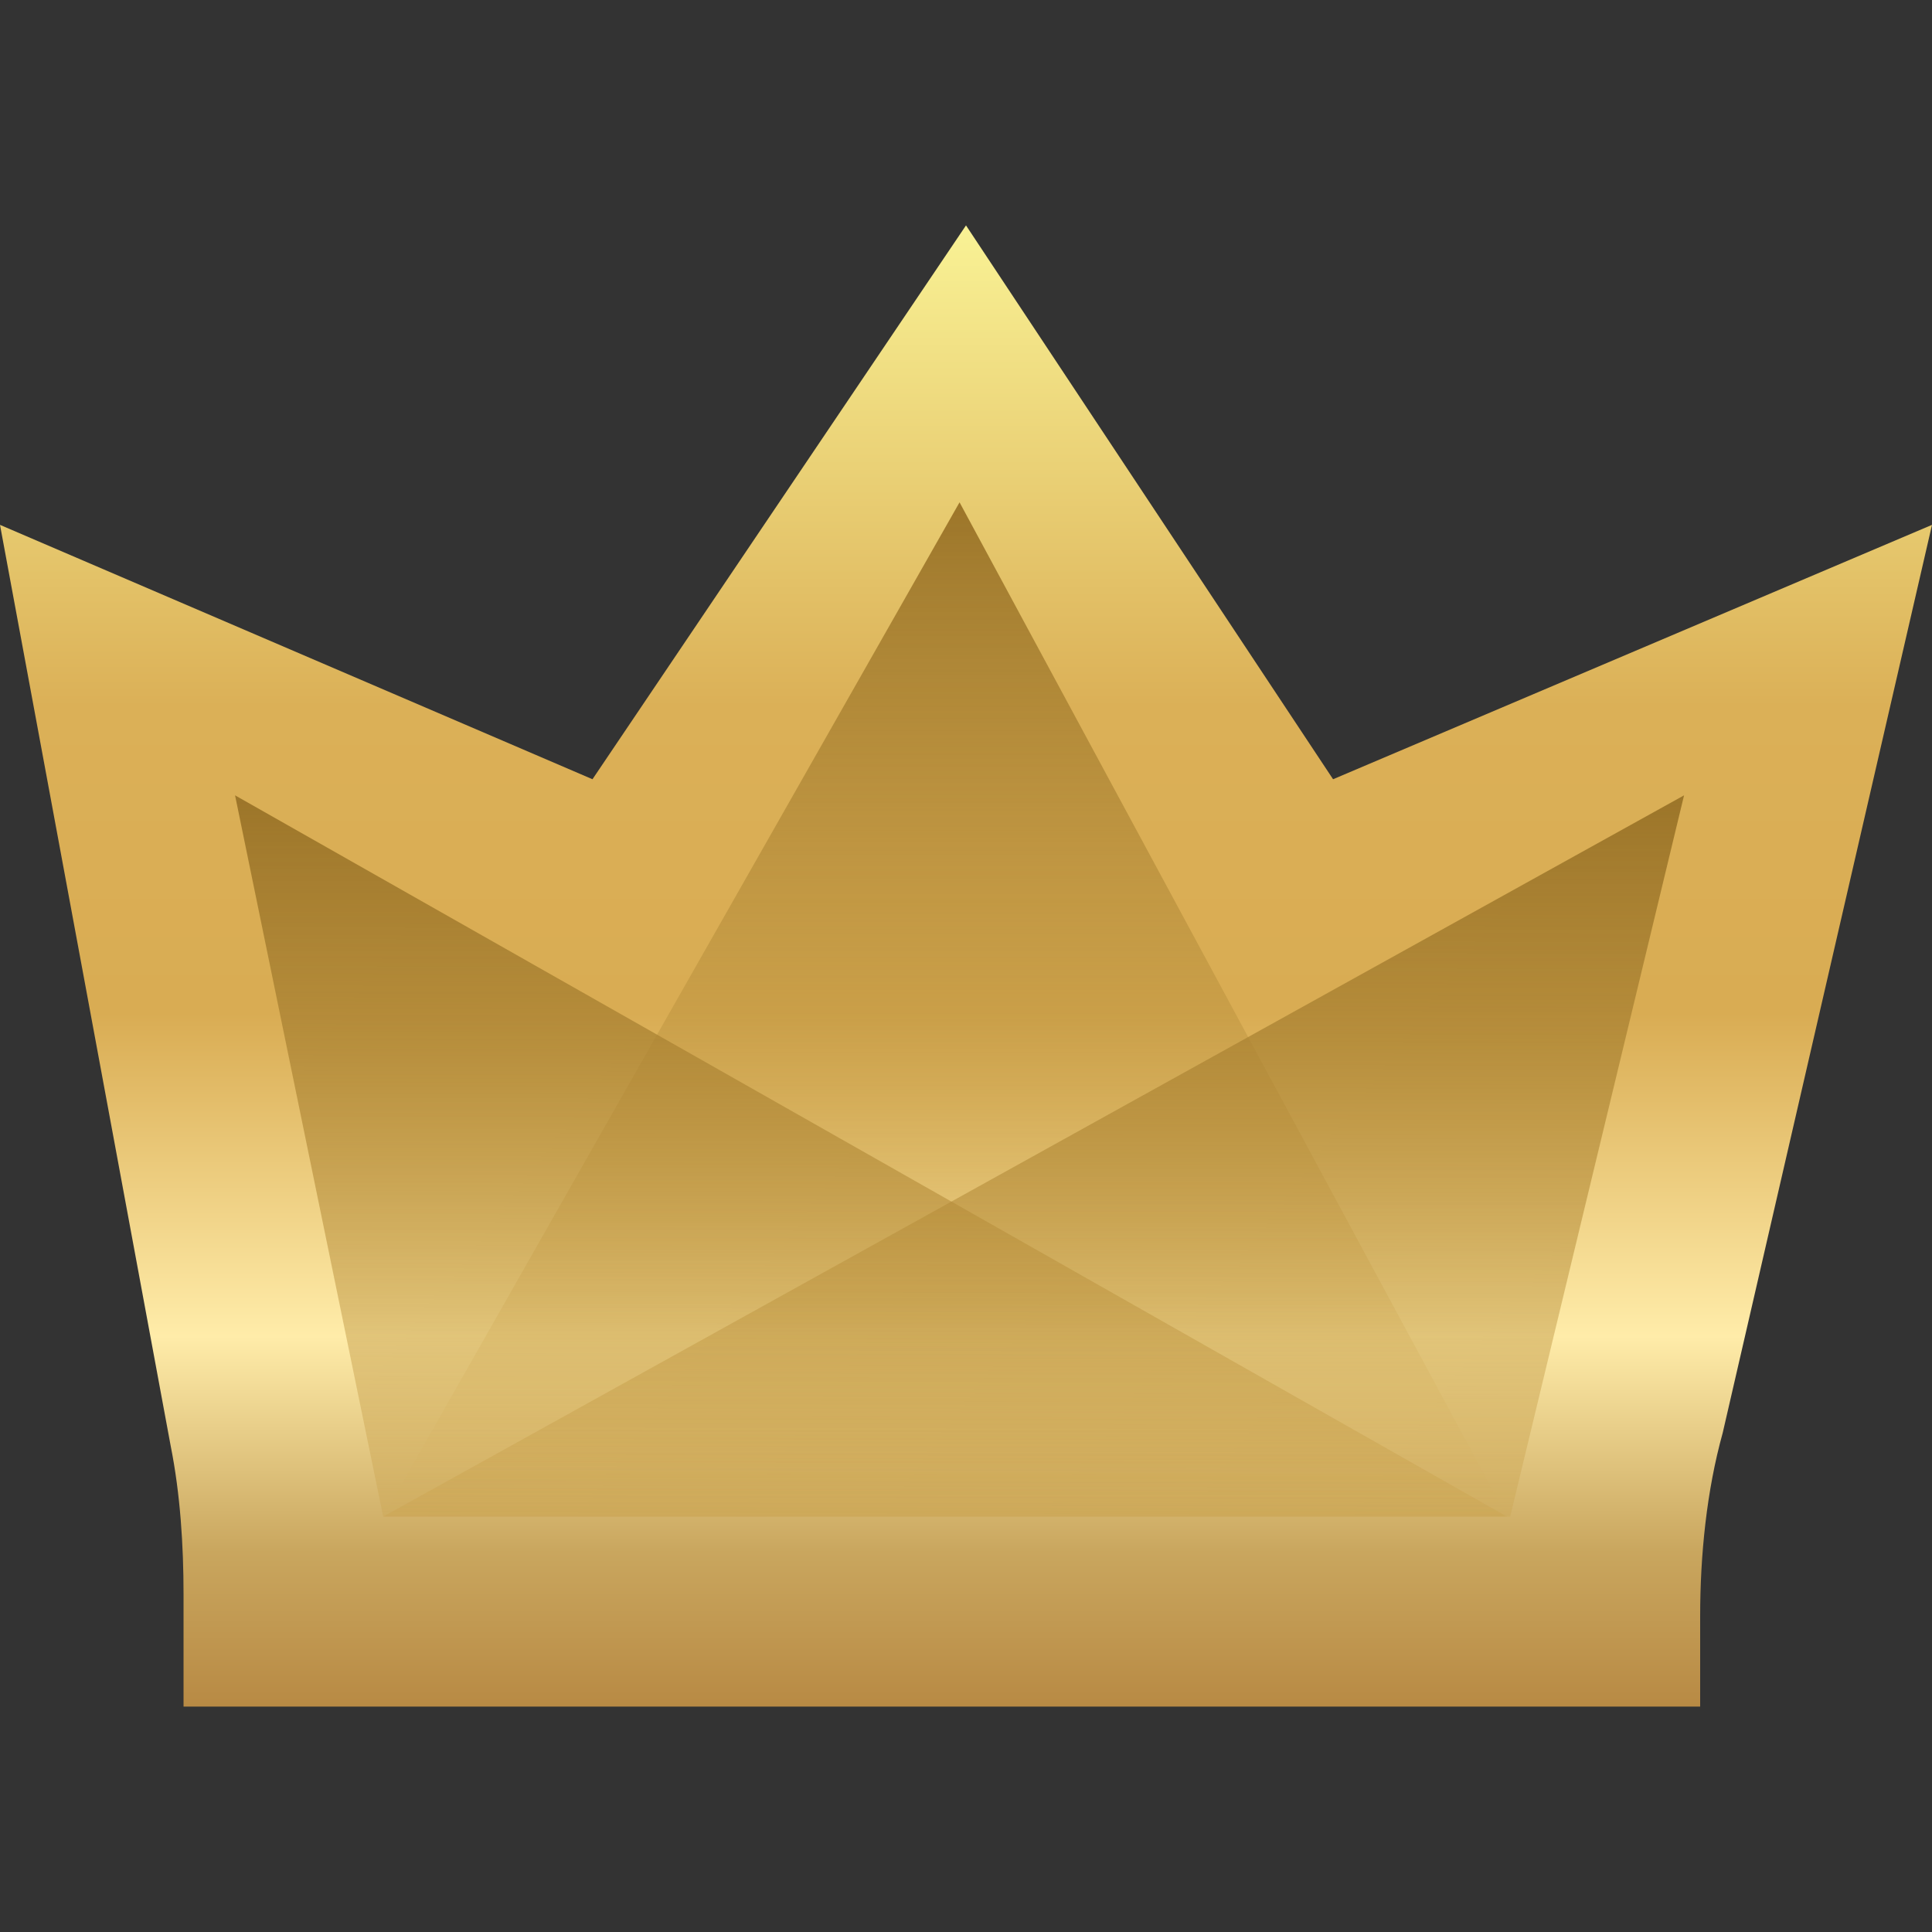 <?xml version="1.0" encoding="iso-8859-1"?>
<!-- Generator: Adobe Illustrator 27.0.0, SVG Export Plug-In . SVG Version: 6.00 Build 0)  -->
<!DOCTYPE svg PUBLIC "-//W3C//DTD SVG 1.1//EN" "http://www.w3.org/Graphics/SVG/1.1/DTD/svg11.dtd">
<svg version="1.1" id="Layer_1" xmlns:x="http://ns.adobe.com/Extensibility/1.0/" xmlns:i="http://ns.adobe.com/AdobeIllustrator/10.0/" xmlns:graph="http://ns.adobe.com/Graphs/1.0/"
	 xmlns="http://www.w3.org/2000/svg" xmlns:xlink="http://www.w3.org/1999/xlink" x="0px" y="0px" width="60px" height="60px"
	 viewBox="0 0 60 60" style="enable-background:new 0 0 60 60;" xml:space="preserve">
<rect x="0" y="0" width="60" height="60" fill="#333333" stroke="none"/>
<style type="text/css">
	.st0{fill:url(#SVGID_1_);}
	.st1{fill:url(#SVGID_00000088114944631926705750000010385125219866427280_);}
	.st2{fill:url(#SVGID_00000028291203427538821440000000240523285309995680_);}
	.st3{fill:url(#SVGID_00000075144446108881639220000018422033630106002606_);}
</style>
<g>
	
		<linearGradient id="SVGID_1_" gradientUnits="userSpaceOnUse" x1="30" y1="55" x2="30" y2="9" gradientTransform="matrix(1 0 0 -1 0 62)">
		<stop  offset="0" style="stop-color:#F9F295"/>
		<stop  offset="0.325" style="stop-color:#DBB057"/>
		<stop  offset="0.532" style="stop-color:#D9AC53"/>
		<stop  offset="0.75" style="stop-color:#FFECA9"/>
		<stop  offset="0.896" style="stop-color:#C9A65E"/>
		<stop  offset="1" style="stop-color:#B88A44"/>
	</linearGradient>
	<path class="st0" d="M18.4,24.2L0,16.3l5.3,28.6c0.3,1.5,0.4,3.1,0.4,4.6V53h47.1v-2.8c0-1.9,0.2-3.9,0.7-5.7L60,16.3l-18.6,7.9
		L30,7L18.4,24.2z"/>
	
		<linearGradient id="SVGID_00000099656214623064458470000011196896561393663908_" gradientUnits="userSpaceOnUse" x1="29.373" y1="46.401" x2="29.373" y2="14.873" gradientTransform="matrix(1 0 0 -1 0 62)">
		<stop  offset="0" style="stop-color:#9C7529"/>
		<stop  offset="1" style="stop-color:#D8AD51;stop-opacity:0"/>
	</linearGradient>
	<path style="fill:url(#SVGID_00000099656214623064458470000011196896561393663908_);" d="M11.9,47.1l17.9-31.5l17,31.5H11.9z"/>
	
		<linearGradient id="SVGID_00000130626521386050163660000018244401456713935038_" gradientUnits="userSpaceOnUse" x1="32.122" y1="37.3" x2="32.045" y2="6.64" gradientTransform="matrix(1 0 0 -1 0 62)">
		<stop  offset="0" style="stop-color:#9C7529"/>
		<stop  offset="1" style="stop-color:#D8AD51;stop-opacity:0"/>
	</linearGradient>
	<path style="fill:url(#SVGID_00000130626521386050163660000018244401456713935038_);" d="M11.9,47.1l40.4-22.4l-5.4,22.4H11.9z"/>
	
		<linearGradient id="SVGID_00000149361339344352454310000012584522551194734980_" gradientUnits="userSpaceOnUse" x1="27.108" y1="37.3" x2="27.03" y2="6.64" gradientTransform="matrix(1 0 0 -1 0 62)">
		<stop  offset="0" style="stop-color:#9C7529"/>
		<stop  offset="1" style="stop-color:#D8AD51;stop-opacity:0"/>
	</linearGradient>
	<path style="fill:url(#SVGID_00000149361339344352454310000012584522551194734980_);" d="M46.8,47.1L7.3,24.7l4.6,22.4H46.8z"/>
</g>
</svg>
